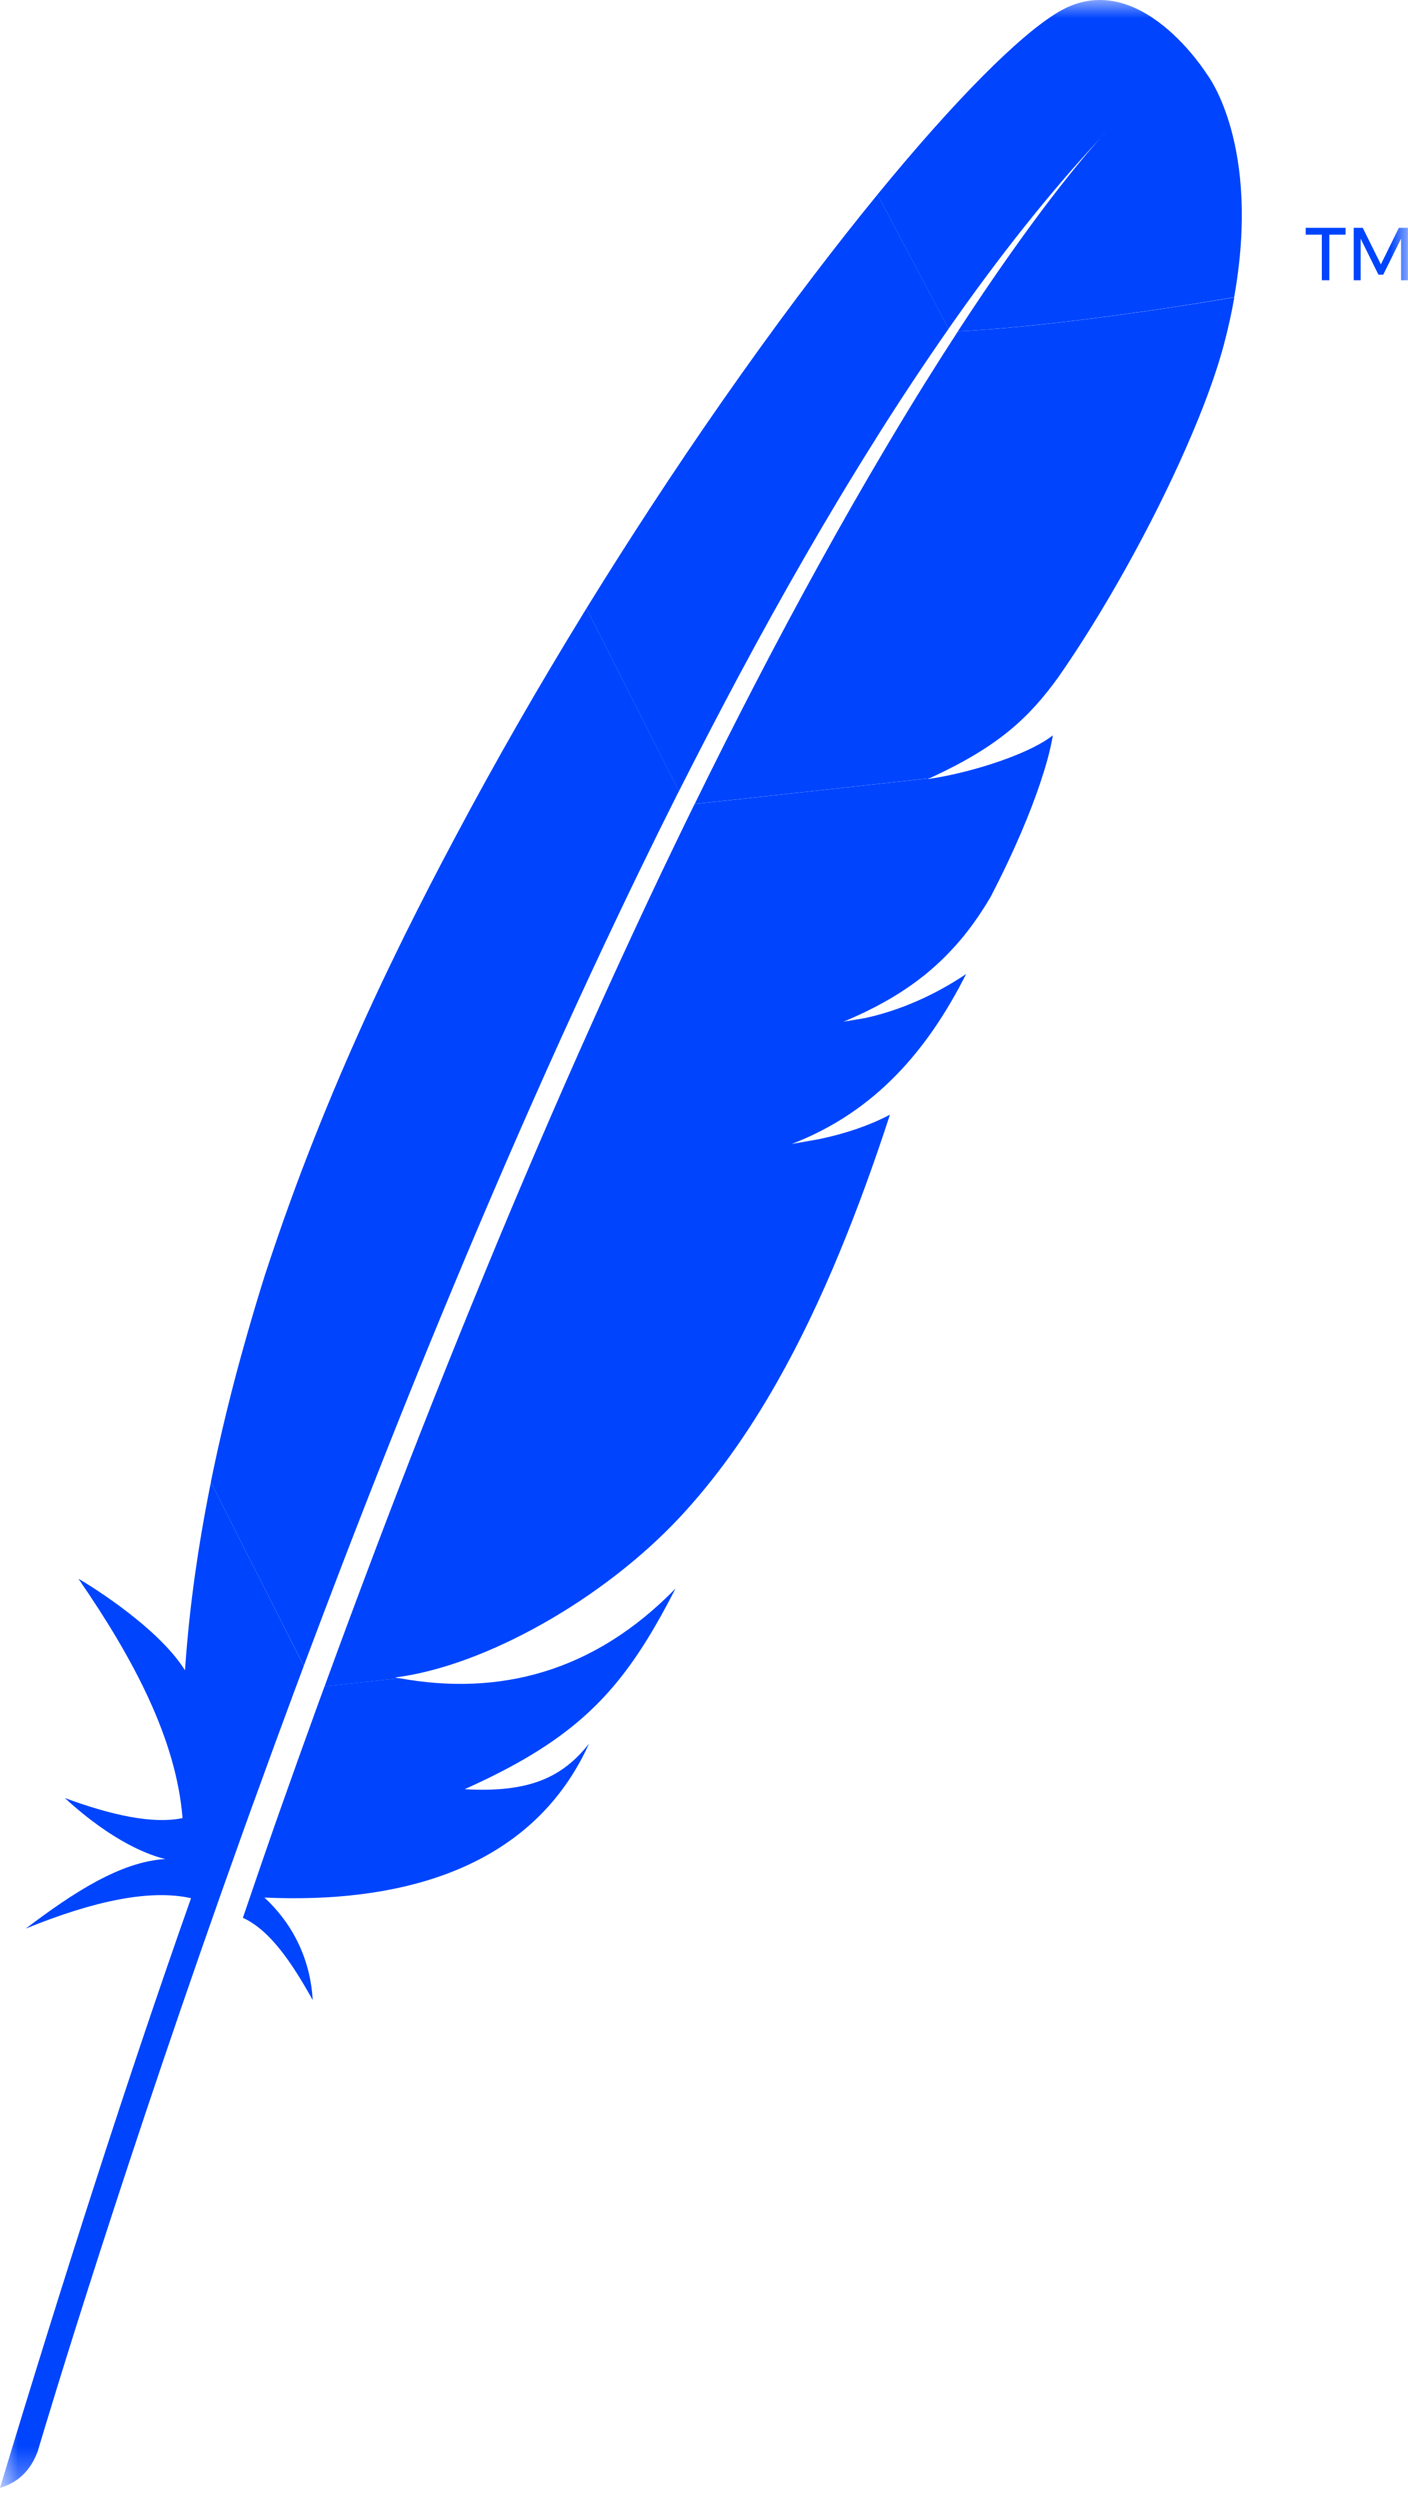 <svg width="40" height="71" viewBox="0 0 40 71" fill="none" xmlns="http://www.w3.org/2000/svg">
<mask id="mask0_54_34" style="mask-type:luminance" maskUnits="userSpaceOnUse" x="0" y="0" width="40" height="71">
<path d="M40 0H0V70.664H40V0Z" fill="white"/>
</mask>
<g mask="url(#mask0_54_34)">
<path d="M30.076 0.336C28.967 0.99 27.126 2.842 24.928 5.526L26.947 9.338C28.365 7.31 29.805 5.485 31.258 3.927C31.369 3.804 31.428 3.745 31.428 3.745C31.371 3.805 31.314 3.867 31.258 3.927C30.788 4.446 29.362 6.109 27.21 9.413C29.281 9.309 32.465 8.886 35.061 8.441C35.834 4.115 34.304 2.133 34.304 2.133C34.304 2.133 32.359 -1.013 30.076 0.336Z" fill="#0044FE"/>
<path d="M23.293 32.348C23.035 32.395 22.77 32.44 22.497 32.486L22.492 32.488C22.629 32.468 22.765 32.448 22.898 32.425C23.032 32.401 23.163 32.376 23.293 32.348Z" fill="#0044FE"/>
<path opacity="0.35" d="M23.293 32.348C23.035 32.395 22.77 32.44 22.497 32.486L22.492 32.488C22.629 32.468 22.765 32.448 22.898 32.425C23.032 32.401 23.163 32.376 23.293 32.348Z" fill="#0044FE"/>
<path d="M23.968 29.016L23.967 29.017L23.963 29.019C24.007 29.014 24.049 29.006 24.09 29.001C24.263 28.976 24.431 28.945 24.595 28.91C24.39 28.944 24.181 28.981 23.968 29.016Z" fill="#0044FE"/>
<path opacity="0.35" d="M23.968 29.016L23.967 29.017L23.963 29.019C24.007 29.014 24.049 29.006 24.09 29.001C24.263 28.976 24.431 28.945 24.595 28.91C24.39 28.944 24.181 28.981 23.968 29.016Z" fill="#0044FE"/>
<path d="M20.994 19.187C21.607 18.04 22.229 16.918 22.858 15.826C23.51 14.693 24.17 13.592 24.837 12.533C24.876 12.471 24.916 12.407 24.954 12.344C25.613 11.3 26.279 10.297 26.949 9.338L24.929 5.526C24.777 5.711 24.625 5.9 24.47 6.092C23.888 6.818 23.283 7.599 22.662 8.426C21.963 9.359 21.244 10.356 20.514 11.401C19.84 12.367 19.156 13.379 18.473 14.425C17.891 15.316 17.306 16.234 16.725 17.175C16.704 17.21 16.682 17.246 16.66 17.281L19.288 22.472C19.85 21.36 20.419 20.263 20.994 19.187Z" fill="#0044FE"/>
<path d="M9.023 48.436C8.675 49.393 8.326 50.366 7.975 51.361C7.97 51.376 7.965 51.389 7.96 51.404C7.91 51.544 7.861 51.685 7.811 51.825C7.575 52.496 7.37 53.099 6.9 54.472C7.674 54.825 8.296 55.754 8.884 56.809C8.823 55.717 8.37 54.691 7.512 53.897C11.329 54.069 14.617 53.104 16.318 50.314C16.47 50.065 16.609 49.804 16.734 49.525C15.961 50.505 15.004 50.921 13.2 50.819C15.854 49.63 17.187 48.49 18.364 46.599C18.643 46.151 18.914 45.661 19.192 45.118C16.869 47.502 14.179 48.181 11.345 47.666L9.22 47.898C9.154 48.077 9.088 48.256 9.023 48.436Z" fill="#0044FE"/>
<path d="M10.015 43.676C10.474 42.489 10.947 41.289 11.432 40.077C11.897 38.917 12.375 37.75 12.864 36.576C13.352 35.402 13.852 34.227 14.361 33.05C14.88 31.853 15.41 30.657 15.948 29.469C16.482 28.293 17.025 27.123 17.577 25.965C17.776 25.547 17.976 25.13 18.177 24.716C18.525 23.998 18.876 23.288 19.23 22.584C19.249 22.546 19.269 22.509 19.289 22.47L16.66 17.279C16.617 17.349 16.575 17.419 16.532 17.49C15.92 18.489 15.31 19.513 14.711 20.558C14.106 21.613 13.512 22.688 12.932 23.778C12.442 24.697 11.964 25.625 11.499 26.561C11.406 26.752 11.314 26.939 11.222 27.128C10.648 28.307 10.132 29.445 9.664 30.54C9.134 31.781 8.667 32.966 8.259 34.09C7.99 34.829 7.746 35.543 7.522 36.228C7.338 36.813 7.162 37.4 6.997 37.984C6.604 39.36 6.266 40.732 5.989 42.1L8.63 47.315C8.98 46.382 9.338 45.437 9.705 44.479C9.807 44.213 9.911 43.944 10.015 43.676Z" fill="#0044FE"/>
<path d="M5.954 42.285C5.623 43.954 5.387 45.616 5.268 47.268C5.265 47.326 5.258 47.383 5.255 47.442C4.431 46.121 2.224 44.832 2.229 44.843C3.809 47.134 5.007 49.408 5.186 51.64C4.34 51.814 3.182 51.563 1.842 51.07C3.238 52.352 4.287 52.706 4.695 52.802C3.412 52.882 2.076 53.763 0.731 54.778C2.698 53.975 4.288 53.658 5.427 53.915C3.621 59.028 1.811 64.672 0 70.664C0.555 70.5 0.886 70.127 1.072 69.623C1.394 68.537 3.536 61.419 6.892 52.061C6.987 51.795 7.084 51.528 7.181 51.258C7.208 51.183 7.236 51.108 7.263 51.035C7.617 50.053 7.985 49.052 8.364 48.03C8.451 47.798 8.538 47.565 8.625 47.331C8.627 47.326 8.629 47.321 8.63 47.318L5.992 42.105C5.98 42.163 5.965 42.224 5.954 42.285Z" fill="#0044FE"/>
<path d="M19.697 22.91C19.622 23.064 19.546 23.219 19.469 23.376C19.242 23.846 19.011 24.324 18.777 24.814C18.525 25.344 18.271 25.886 18.013 26.441C17.883 26.72 17.754 27.001 17.622 27.287C17.229 28.141 16.831 29.024 16.427 29.935C15.93 31.055 15.423 32.219 14.91 33.428C14.42 34.58 13.924 35.772 13.421 37.006C12.942 38.176 12.459 39.385 11.969 40.63C11.533 41.742 11.093 42.882 10.649 44.056C10.627 44.113 10.605 44.17 10.585 44.227C10.144 45.392 9.699 46.589 9.251 47.816C9.241 47.844 9.231 47.873 9.221 47.9L11.346 47.667C11.304 47.659 11.26 47.654 11.219 47.646C13.76 47.33 17.137 45.43 19.321 43.086C20.327 42.006 21.24 40.732 22.084 39.241C22.713 38.131 23.303 36.9 23.865 35.538C24.356 34.347 24.828 33.058 25.282 31.661C24.699 31.968 24.03 32.194 23.293 32.351C23.164 32.378 23.032 32.405 22.898 32.428C22.765 32.451 22.629 32.473 22.492 32.492L22.497 32.49C24.866 31.579 26.361 29.818 27.448 27.663C26.824 28.088 25.811 28.645 24.597 28.912C24.431 28.949 24.263 28.977 24.092 29.002C24.049 29.009 24.007 29.016 23.965 29.021L23.968 29.019L23.97 29.017C24.793 28.673 25.486 28.288 26.088 27.834C26.217 27.737 26.343 27.636 26.463 27.531C26.647 27.372 26.821 27.205 26.988 27.029C27.095 26.917 27.198 26.802 27.299 26.682C27.535 26.401 27.755 26.098 27.963 25.769C28.026 25.669 28.088 25.567 28.15 25.461C28.228 25.309 28.304 25.16 28.377 25.013C28.708 24.348 28.972 23.754 29.183 23.233C29.288 22.972 29.38 22.731 29.459 22.507C29.491 22.418 29.521 22.331 29.549 22.248C29.633 21.997 29.701 21.775 29.755 21.579C29.835 21.287 29.884 21.054 29.91 20.885C29.83 20.949 29.738 21.012 29.634 21.074C28.919 21.502 27.692 21.89 26.702 22.072C26.687 22.076 26.672 22.077 26.657 22.081C26.558 22.097 26.458 22.112 26.358 22.129C26.376 22.121 26.391 22.112 26.409 22.106L19.733 22.838C19.722 22.861 19.71 22.885 19.697 22.91Z" fill="#0044FE"/>
<path d="M27.212 9.414C26.618 10.326 25.969 11.361 25.272 12.533C25.235 12.593 25.199 12.656 25.162 12.718C24.56 13.733 23.92 14.846 23.248 16.067C22.666 17.12 22.061 18.25 21.432 19.466C20.884 20.524 20.317 21.648 19.735 22.836L26.411 22.104C28.355 21.21 29.225 20.4 30.069 19.23C30.293 18.907 30.519 18.57 30.743 18.22C31.428 17.15 32.1 15.972 32.702 14.8C33.282 13.668 33.794 12.546 34.187 11.534C34.436 10.891 34.636 10.292 34.775 9.767C34.897 9.304 34.993 8.864 35.066 8.445C32.466 8.888 29.283 9.312 27.212 9.414Z" fill="#0044FE"/>
<path d="M23.961 29.019C24.005 29.014 24.047 29.006 24.088 29.001C24.047 29.006 24.005 29.012 23.961 29.019Z" fill="#0044FE"/>
<path opacity="0.35" d="M23.961 29.019C24.005 29.014 24.047 29.006 24.088 29.001C24.047 29.006 24.005 29.012 23.961 29.019Z" fill="#0044FE"/>
<path d="M23.961 29.019C24.005 29.014 24.047 29.006 24.088 29.001C24.047 29.006 24.005 29.012 23.961 29.019Z" fill="#0044FE"/>
<path d="M37.094 6.47V6.666H37.552V7.96H37.765V6.666H38.226V6.47H37.094ZM39.741 6.47L39.229 7.51L38.714 6.47H38.458V7.96H38.654V6.778L39.161 7.803H39.296L39.803 6.778V7.96H39.998V6.47H39.741Z" fill="#0044FE"/>
</g>
</svg>
